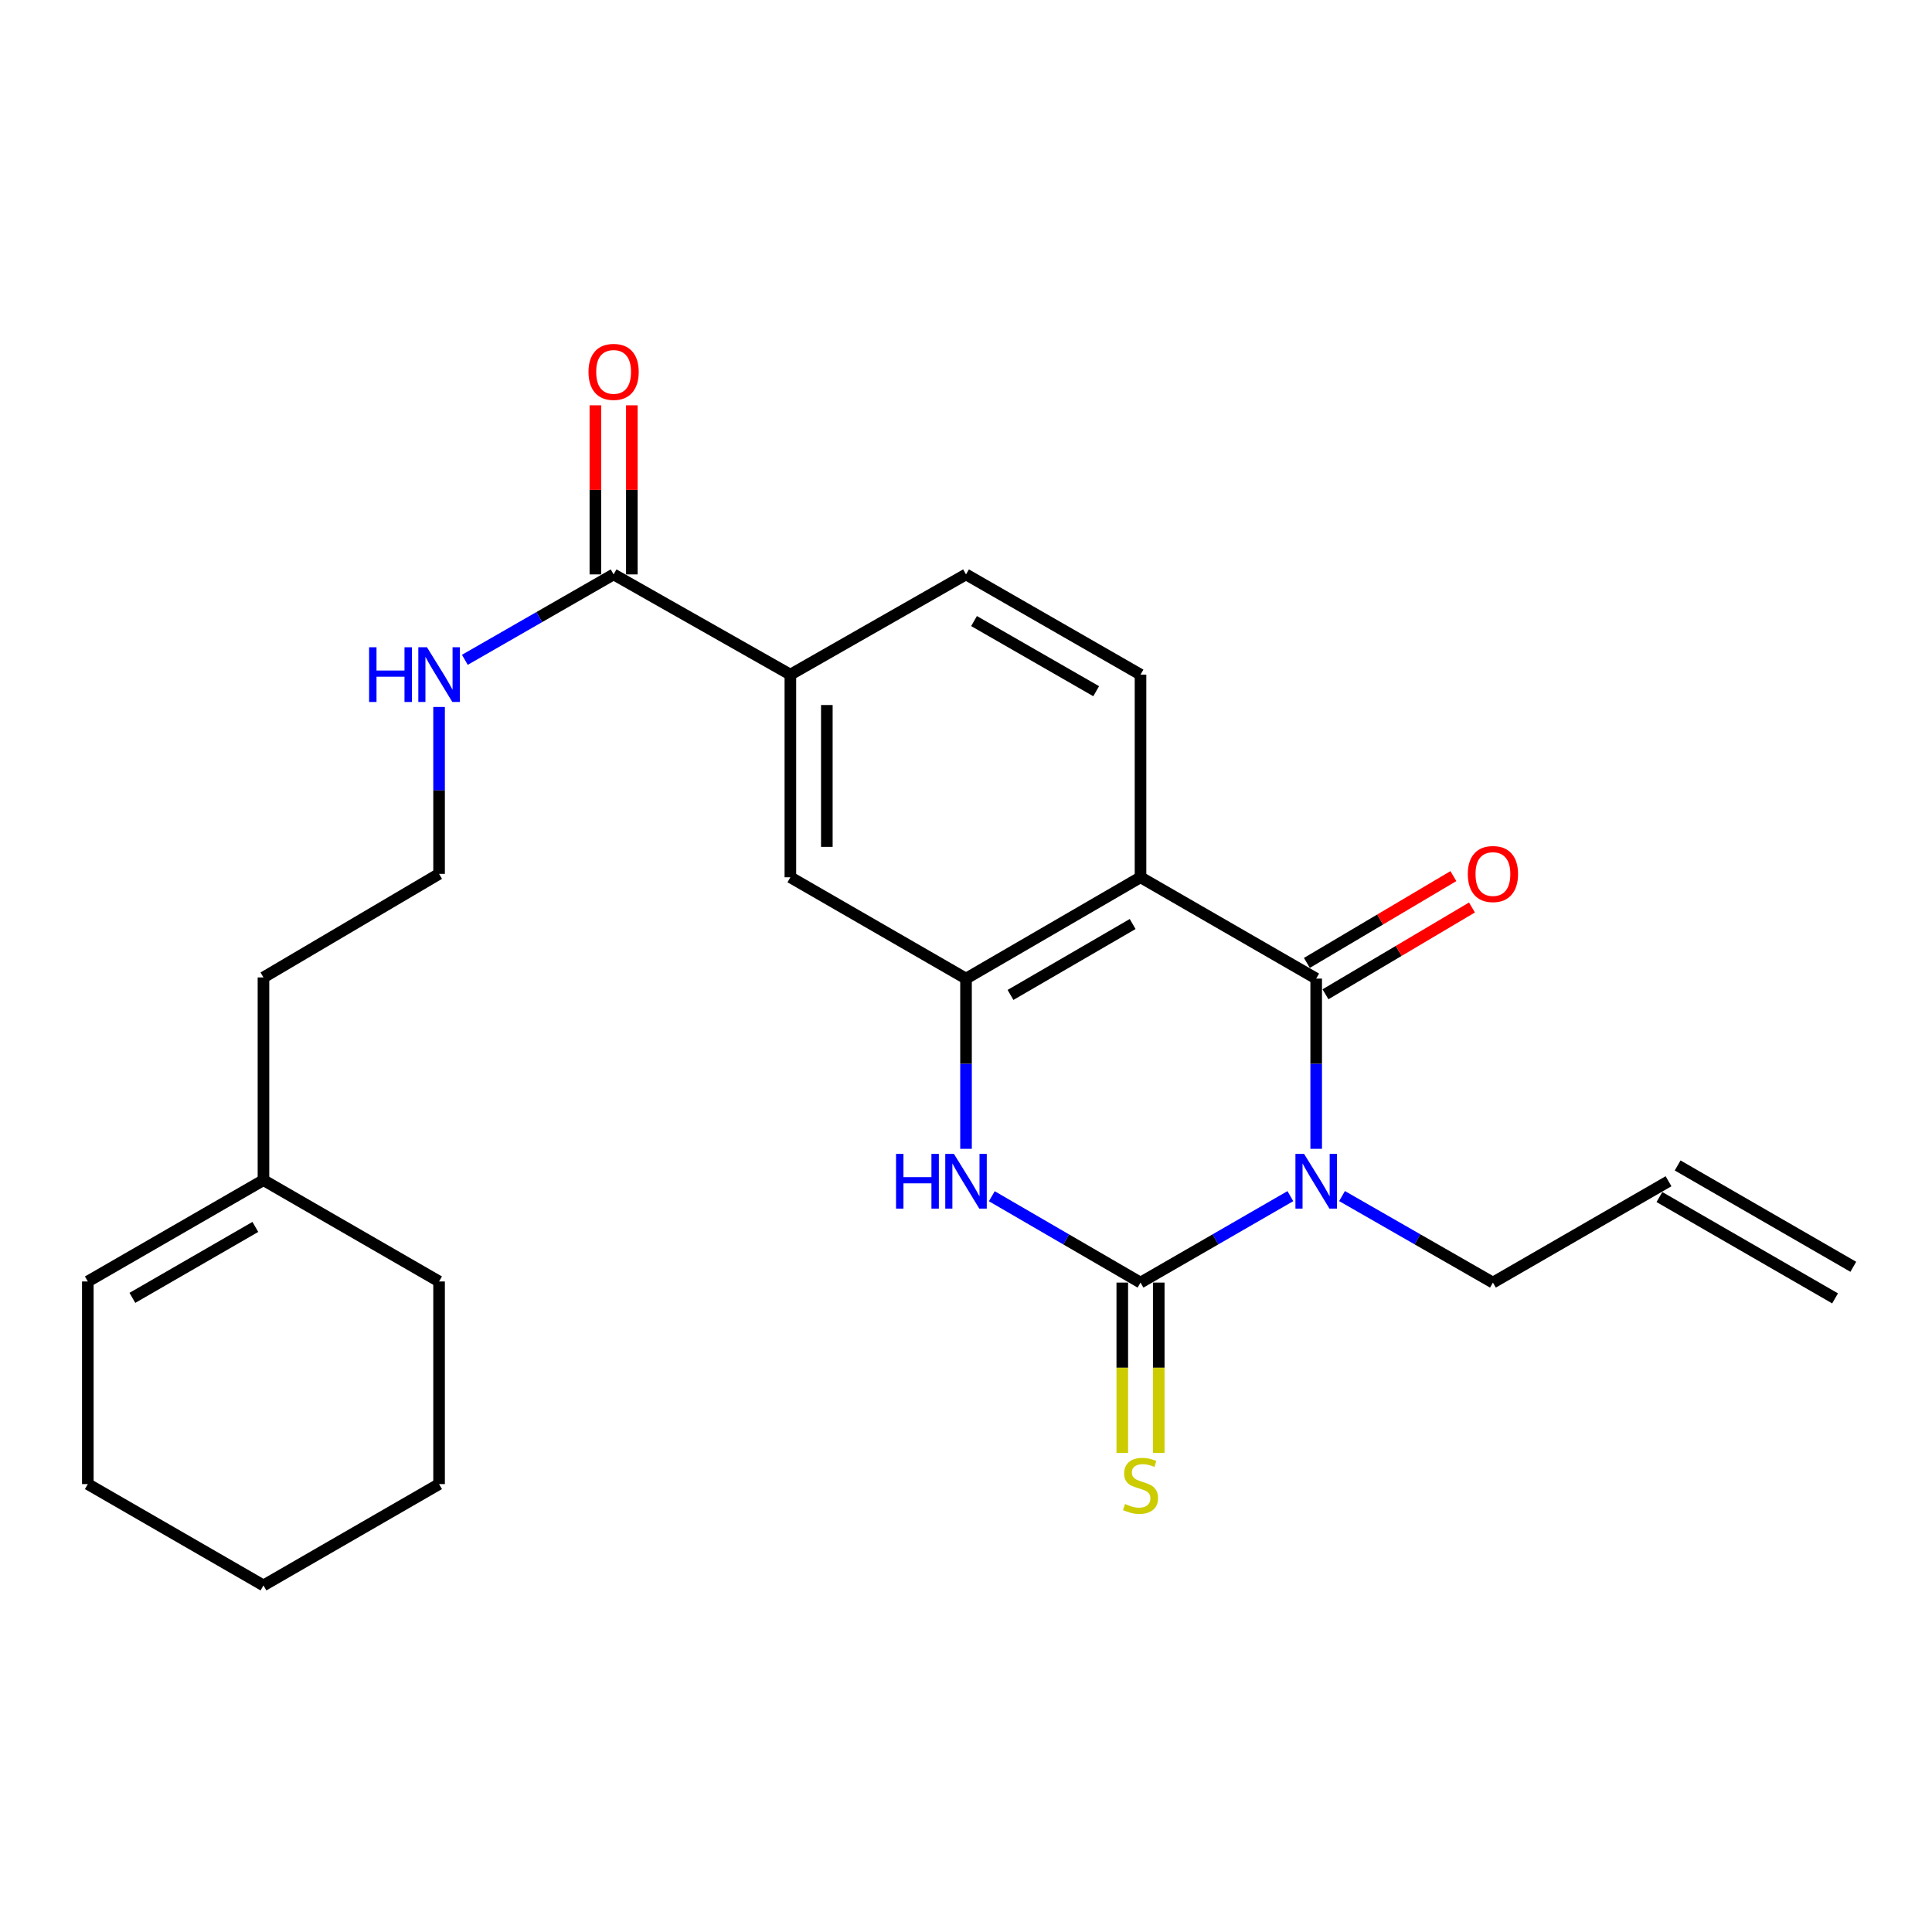 <?xml version='1.0' encoding='iso-8859-1'?>
<svg version='1.1' baseProfile='full'
              xmlns='http://www.w3.org/2000/svg'
                      xmlns:rdkit='http://www.rdkit.org/xml'
                      xmlns:xlink='http://www.w3.org/1999/xlink'
                  xml:space='preserve'
width='1000px' height='1000px' viewBox='0 0 1000 1000'>
<!-- END OF HEADER -->
<rect style='opacity:1.0;fill:#FFFFFF;stroke:none' width='1000' height='1000' x='0' y='0'> </rect>
<path class='bond-0' d='M 667.89,619.122 L 629.109,641.494' style='fill:none;fill-rule:evenodd;stroke:#0000FF;stroke-width:6px;stroke-linecap:butt;stroke-linejoin:miter;stroke-opacity:1' />
<path class='bond-0' d='M 629.109,641.494 L 590.328,663.865' style='fill:none;fill-rule:evenodd;stroke:#000000;stroke-width:6px;stroke-linecap:butt;stroke-linejoin:miter;stroke-opacity:1' />
<path class='bond-1' d='M 681.254,594.631 L 681.254,550.575' style='fill:none;fill-rule:evenodd;stroke:#0000FF;stroke-width:6px;stroke-linecap:butt;stroke-linejoin:miter;stroke-opacity:1' />
<path class='bond-1' d='M 681.254,550.575 L 681.254,506.52' style='fill:none;fill-rule:evenodd;stroke:#000000;stroke-width:6px;stroke-linecap:butt;stroke-linejoin:miter;stroke-opacity:1' />
<path class='bond-14' d='M 694.63,619.083 L 733.683,641.474' style='fill:none;fill-rule:evenodd;stroke:#0000FF;stroke-width:6px;stroke-linecap:butt;stroke-linejoin:miter;stroke-opacity:1' />
<path class='bond-14' d='M 733.683,641.474 L 772.736,663.865' style='fill:none;fill-rule:evenodd;stroke:#000000;stroke-width:6px;stroke-linecap:butt;stroke-linejoin:miter;stroke-opacity:1' />
<path class='bond-3' d='M 590.328,663.865 L 551.845,641.516' style='fill:none;fill-rule:evenodd;stroke:#000000;stroke-width:6px;stroke-linecap:butt;stroke-linejoin:miter;stroke-opacity:1' />
<path class='bond-3' d='M 551.845,641.516 L 513.362,619.167' style='fill:none;fill-rule:evenodd;stroke:#0000FF;stroke-width:6px;stroke-linecap:butt;stroke-linejoin:miter;stroke-opacity:1' />
<path class='bond-9' d='M 580.891,663.865 L 580.891,707.936' style='fill:none;fill-rule:evenodd;stroke:#000000;stroke-width:6px;stroke-linecap:butt;stroke-linejoin:miter;stroke-opacity:1' />
<path class='bond-9' d='M 580.891,707.936 L 580.891,752.006' style='fill:none;fill-rule:evenodd;stroke:#CCCC00;stroke-width:6px;stroke-linecap:butt;stroke-linejoin:miter;stroke-opacity:1' />
<path class='bond-9' d='M 599.766,663.865 L 599.766,707.936' style='fill:none;fill-rule:evenodd;stroke:#000000;stroke-width:6px;stroke-linecap:butt;stroke-linejoin:miter;stroke-opacity:1' />
<path class='bond-9' d='M 599.766,707.936 L 599.766,752.006' style='fill:none;fill-rule:evenodd;stroke:#CCCC00;stroke-width:6px;stroke-linecap:butt;stroke-linejoin:miter;stroke-opacity:1' />
<path class='bond-2' d='M 681.254,506.52 L 590.328,454.078' style='fill:none;fill-rule:evenodd;stroke:#000000;stroke-width:6px;stroke-linecap:butt;stroke-linejoin:miter;stroke-opacity:1' />
<path class='bond-10' d='M 686.065,514.639 L 723.976,492.176' style='fill:none;fill-rule:evenodd;stroke:#000000;stroke-width:6px;stroke-linecap:butt;stroke-linejoin:miter;stroke-opacity:1' />
<path class='bond-10' d='M 723.976,492.176 L 761.888,469.713' style='fill:none;fill-rule:evenodd;stroke:#FF0000;stroke-width:6px;stroke-linecap:butt;stroke-linejoin:miter;stroke-opacity:1' />
<path class='bond-10' d='M 676.443,498.4 L 714.355,475.937' style='fill:none;fill-rule:evenodd;stroke:#000000;stroke-width:6px;stroke-linecap:butt;stroke-linejoin:miter;stroke-opacity:1' />
<path class='bond-10' d='M 714.355,475.937 L 752.267,453.475' style='fill:none;fill-rule:evenodd;stroke:#FF0000;stroke-width:6px;stroke-linecap:butt;stroke-linejoin:miter;stroke-opacity:1' />
<path class='bond-4' d='M 590.328,454.078 L 500.01,506.52' style='fill:none;fill-rule:evenodd;stroke:#000000;stroke-width:6px;stroke-linecap:butt;stroke-linejoin:miter;stroke-opacity:1' />
<path class='bond-4' d='M 586.258,478.267 L 523.036,514.976' style='fill:none;fill-rule:evenodd;stroke:#000000;stroke-width:6px;stroke-linecap:butt;stroke-linejoin:miter;stroke-opacity:1' />
<path class='bond-7' d='M 590.328,454.078 L 590.328,349.185' style='fill:none;fill-rule:evenodd;stroke:#000000;stroke-width:6px;stroke-linecap:butt;stroke-linejoin:miter;stroke-opacity:1' />
<path class='bond-25' d='M 500.01,594.631 L 500.01,550.575' style='fill:none;fill-rule:evenodd;stroke:#0000FF;stroke-width:6px;stroke-linecap:butt;stroke-linejoin:miter;stroke-opacity:1' />
<path class='bond-25' d='M 500.01,550.575 L 500.01,506.52' style='fill:none;fill-rule:evenodd;stroke:#000000;stroke-width:6px;stroke-linecap:butt;stroke-linejoin:miter;stroke-opacity:1' />
<path class='bond-6' d='M 500.01,506.52 L 409.095,454.078' style='fill:none;fill-rule:evenodd;stroke:#000000;stroke-width:6px;stroke-linecap:butt;stroke-linejoin:miter;stroke-opacity:1' />
<path class='bond-5' d='M 317.603,297.309 L 409.095,349.185' style='fill:none;fill-rule:evenodd;stroke:#000000;stroke-width:6px;stroke-linecap:butt;stroke-linejoin:miter;stroke-opacity:1' />
<path class='bond-13' d='M 327.041,297.309 L 327.041,253.549' style='fill:none;fill-rule:evenodd;stroke:#000000;stroke-width:6px;stroke-linecap:butt;stroke-linejoin:miter;stroke-opacity:1' />
<path class='bond-13' d='M 327.041,253.549 L 327.041,209.788' style='fill:none;fill-rule:evenodd;stroke:#FF0000;stroke-width:6px;stroke-linecap:butt;stroke-linejoin:miter;stroke-opacity:1' />
<path class='bond-13' d='M 308.165,297.309 L 308.165,253.549' style='fill:none;fill-rule:evenodd;stroke:#000000;stroke-width:6px;stroke-linecap:butt;stroke-linejoin:miter;stroke-opacity:1' />
<path class='bond-13' d='M 308.165,253.549 L 308.165,209.788' style='fill:none;fill-rule:evenodd;stroke:#FF0000;stroke-width:6px;stroke-linecap:butt;stroke-linejoin:miter;stroke-opacity:1' />
<path class='bond-15' d='M 317.603,297.309 L 279.106,319.416' style='fill:none;fill-rule:evenodd;stroke:#000000;stroke-width:6px;stroke-linecap:butt;stroke-linejoin:miter;stroke-opacity:1' />
<path class='bond-15' d='M 279.106,319.416 L 240.609,341.522' style='fill:none;fill-rule:evenodd;stroke:#0000FF;stroke-width:6px;stroke-linecap:butt;stroke-linejoin:miter;stroke-opacity:1' />
<path class='bond-26' d='M 409.095,454.078 L 409.095,349.185' style='fill:none;fill-rule:evenodd;stroke:#000000;stroke-width:6px;stroke-linecap:butt;stroke-linejoin:miter;stroke-opacity:1' />
<path class='bond-26' d='M 427.97,438.344 L 427.97,364.919' style='fill:none;fill-rule:evenodd;stroke:#000000;stroke-width:6px;stroke-linecap:butt;stroke-linejoin:miter;stroke-opacity:1' />
<path class='bond-11' d='M 590.328,349.185 L 500.01,297.309' style='fill:none;fill-rule:evenodd;stroke:#000000;stroke-width:6px;stroke-linecap:butt;stroke-linejoin:miter;stroke-opacity:1' />
<path class='bond-11' d='M 567.38,357.771 L 504.157,321.458' style='fill:none;fill-rule:evenodd;stroke:#000000;stroke-width:6px;stroke-linecap:butt;stroke-linejoin:miter;stroke-opacity:1' />
<path class='bond-8' d='M 409.095,349.185 L 500.01,297.309' style='fill:none;fill-rule:evenodd;stroke:#000000;stroke-width:6px;stroke-linecap:butt;stroke-linejoin:miter;stroke-opacity:1' />
<path class='bond-12' d='M 136.37,610.836 L 136.37,505.922' style='fill:none;fill-rule:evenodd;stroke:#000000;stroke-width:6px;stroke-linecap:butt;stroke-linejoin:miter;stroke-opacity:1' />
<path class='bond-17' d='M 136.37,610.836 L 45.455,663.288' style='fill:none;fill-rule:evenodd;stroke:#000000;stroke-width:6px;stroke-linecap:butt;stroke-linejoin:miter;stroke-opacity:1' />
<path class='bond-17' d='M 132.165,635.053 L 68.524,671.77' style='fill:none;fill-rule:evenodd;stroke:#000000;stroke-width:6px;stroke-linecap:butt;stroke-linejoin:miter;stroke-opacity:1' />
<path class='bond-21' d='M 136.37,610.836 L 227.264,663.288' style='fill:none;fill-rule:evenodd;stroke:#000000;stroke-width:6px;stroke-linecap:butt;stroke-linejoin:miter;stroke-opacity:1' />
<path class='bond-16' d='M 772.736,663.865 L 863.63,611.413' style='fill:none;fill-rule:evenodd;stroke:#000000;stroke-width:6px;stroke-linecap:butt;stroke-linejoin:miter;stroke-opacity:1' />
<path class='bond-19' d='M 227.264,365.923 L 227.264,409.12' style='fill:none;fill-rule:evenodd;stroke:#0000FF;stroke-width:6px;stroke-linecap:butt;stroke-linejoin:miter;stroke-opacity:1' />
<path class='bond-19' d='M 227.264,409.12 L 227.264,452.316' style='fill:none;fill-rule:evenodd;stroke:#000000;stroke-width:6px;stroke-linecap:butt;stroke-linejoin:miter;stroke-opacity:1' />
<path class='bond-18' d='M 858.914,619.588 L 949.829,672.04' style='fill:none;fill-rule:evenodd;stroke:#000000;stroke-width:6px;stroke-linecap:butt;stroke-linejoin:miter;stroke-opacity:1' />
<path class='bond-18' d='M 868.346,603.238 L 959.262,655.69' style='fill:none;fill-rule:evenodd;stroke:#000000;stroke-width:6px;stroke-linecap:butt;stroke-linejoin:miter;stroke-opacity:1' />
<path class='bond-22' d='M 45.455,663.288 L 45.455,768.161' style='fill:none;fill-rule:evenodd;stroke:#000000;stroke-width:6px;stroke-linecap:butt;stroke-linejoin:miter;stroke-opacity:1' />
<path class='bond-20' d='M 227.264,452.316 L 136.37,505.922' style='fill:none;fill-rule:evenodd;stroke:#000000;stroke-width:6px;stroke-linecap:butt;stroke-linejoin:miter;stroke-opacity:1' />
<path class='bond-23' d='M 227.264,663.288 L 227.264,768.161' style='fill:none;fill-rule:evenodd;stroke:#000000;stroke-width:6px;stroke-linecap:butt;stroke-linejoin:miter;stroke-opacity:1' />
<path class='bond-27' d='M 45.455,768.161 L 136.37,820.613' style='fill:none;fill-rule:evenodd;stroke:#000000;stroke-width:6px;stroke-linecap:butt;stroke-linejoin:miter;stroke-opacity:1' />
<path class='bond-24' d='M 227.264,768.161 L 136.37,820.613' style='fill:none;fill-rule:evenodd;stroke:#000000;stroke-width:6px;stroke-linecap:butt;stroke-linejoin:miter;stroke-opacity:1' />
<path  class='atom-0' d='M 674.994 597.253
L 684.274 612.253
Q 685.194 613.733, 686.674 616.413
Q 688.154 619.093, 688.234 619.253
L 688.234 597.253
L 691.994 597.253
L 691.994 625.573
L 688.114 625.573
L 678.154 609.173
Q 676.994 607.253, 675.754 605.053
Q 674.554 602.853, 674.194 602.173
L 674.194 625.573
L 670.514 625.573
L 670.514 597.253
L 674.994 597.253
' fill='#0000FF'/>
<path  class='atom-4' d='M 463.79 597.253
L 467.63 597.253
L 467.63 609.293
L 482.11 609.293
L 482.11 597.253
L 485.95 597.253
L 485.95 625.573
L 482.11 625.573
L 482.11 612.493
L 467.63 612.493
L 467.63 625.573
L 463.79 625.573
L 463.79 597.253
' fill='#0000FF'/>
<path  class='atom-4' d='M 493.75 597.253
L 503.03 612.253
Q 503.95 613.733, 505.43 616.413
Q 506.91 619.093, 506.99 619.253
L 506.99 597.253
L 510.75 597.253
L 510.75 625.573
L 506.87 625.573
L 496.91 609.173
Q 495.75 607.253, 494.51 605.053
Q 493.31 602.853, 492.95 602.173
L 492.95 625.573
L 489.27 625.573
L 489.27 597.253
L 493.75 597.253
' fill='#0000FF'/>
<path  class='atom-10' d='M 582.328 778.468
Q 582.648 778.588, 583.968 779.148
Q 585.288 779.708, 586.728 780.068
Q 588.208 780.388, 589.648 780.388
Q 592.328 780.388, 593.888 779.108
Q 595.448 777.788, 595.448 775.508
Q 595.448 773.948, 594.648 772.988
Q 593.888 772.028, 592.688 771.508
Q 591.488 770.988, 589.488 770.388
Q 586.968 769.628, 585.448 768.908
Q 583.968 768.188, 582.888 766.668
Q 581.848 765.148, 581.848 762.588
Q 581.848 759.028, 584.248 756.828
Q 586.688 754.628, 591.488 754.628
Q 594.768 754.628, 598.488 756.188
L 597.568 759.268
Q 594.168 757.868, 591.608 757.868
Q 588.848 757.868, 587.328 759.028
Q 585.808 760.148, 585.848 762.108
Q 585.848 763.628, 586.608 764.548
Q 587.408 765.468, 588.528 765.988
Q 589.688 766.508, 591.608 767.108
Q 594.168 767.908, 595.688 768.708
Q 597.208 769.508, 598.288 771.148
Q 599.408 772.748, 599.408 775.508
Q 599.408 779.428, 596.768 781.548
Q 594.168 783.628, 589.808 783.628
Q 587.288 783.628, 585.368 783.068
Q 583.488 782.548, 581.248 781.628
L 582.328 778.468
' fill='#CCCC00'/>
<path  class='atom-11' d='M 759.736 452.396
Q 759.736 445.596, 763.096 441.796
Q 766.456 437.996, 772.736 437.996
Q 779.016 437.996, 782.376 441.796
Q 785.736 445.596, 785.736 452.396
Q 785.736 459.276, 782.336 463.196
Q 778.936 467.076, 772.736 467.076
Q 766.496 467.076, 763.096 463.196
Q 759.736 459.316, 759.736 452.396
M 772.736 463.876
Q 777.056 463.876, 779.376 460.996
Q 781.736 458.076, 781.736 452.396
Q 781.736 446.836, 779.376 444.036
Q 777.056 441.196, 772.736 441.196
Q 768.416 441.196, 766.056 443.996
Q 763.736 446.796, 763.736 452.396
Q 763.736 458.116, 766.056 460.996
Q 768.416 463.876, 772.736 463.876
' fill='#FF0000'/>
<path  class='atom-14' d='M 304.603 192.485
Q 304.603 185.685, 307.963 181.885
Q 311.323 178.085, 317.603 178.085
Q 323.883 178.085, 327.243 181.885
Q 330.603 185.685, 330.603 192.485
Q 330.603 199.365, 327.203 203.285
Q 323.803 207.165, 317.603 207.165
Q 311.363 207.165, 307.963 203.285
Q 304.603 199.405, 304.603 192.485
M 317.603 203.965
Q 321.923 203.965, 324.243 201.085
Q 326.603 198.165, 326.603 192.485
Q 326.603 186.925, 324.243 184.125
Q 321.923 181.285, 317.603 181.285
Q 313.283 181.285, 310.923 184.085
Q 308.603 186.885, 308.603 192.485
Q 308.603 198.205, 310.923 201.085
Q 313.283 203.965, 317.603 203.965
' fill='#FF0000'/>
<path  class='atom-16' d='M 191.044 335.025
L 194.884 335.025
L 194.884 347.065
L 209.364 347.065
L 209.364 335.025
L 213.204 335.025
L 213.204 363.345
L 209.364 363.345
L 209.364 350.265
L 194.884 350.265
L 194.884 363.345
L 191.044 363.345
L 191.044 335.025
' fill='#0000FF'/>
<path  class='atom-16' d='M 221.004 335.025
L 230.284 350.025
Q 231.204 351.505, 232.684 354.185
Q 234.164 356.865, 234.244 357.025
L 234.244 335.025
L 238.004 335.025
L 238.004 363.345
L 234.124 363.345
L 224.164 346.945
Q 223.004 345.025, 221.764 342.825
Q 220.564 340.625, 220.204 339.945
L 220.204 363.345
L 216.524 363.345
L 216.524 335.025
L 221.004 335.025
' fill='#0000FF'/>
</svg>
